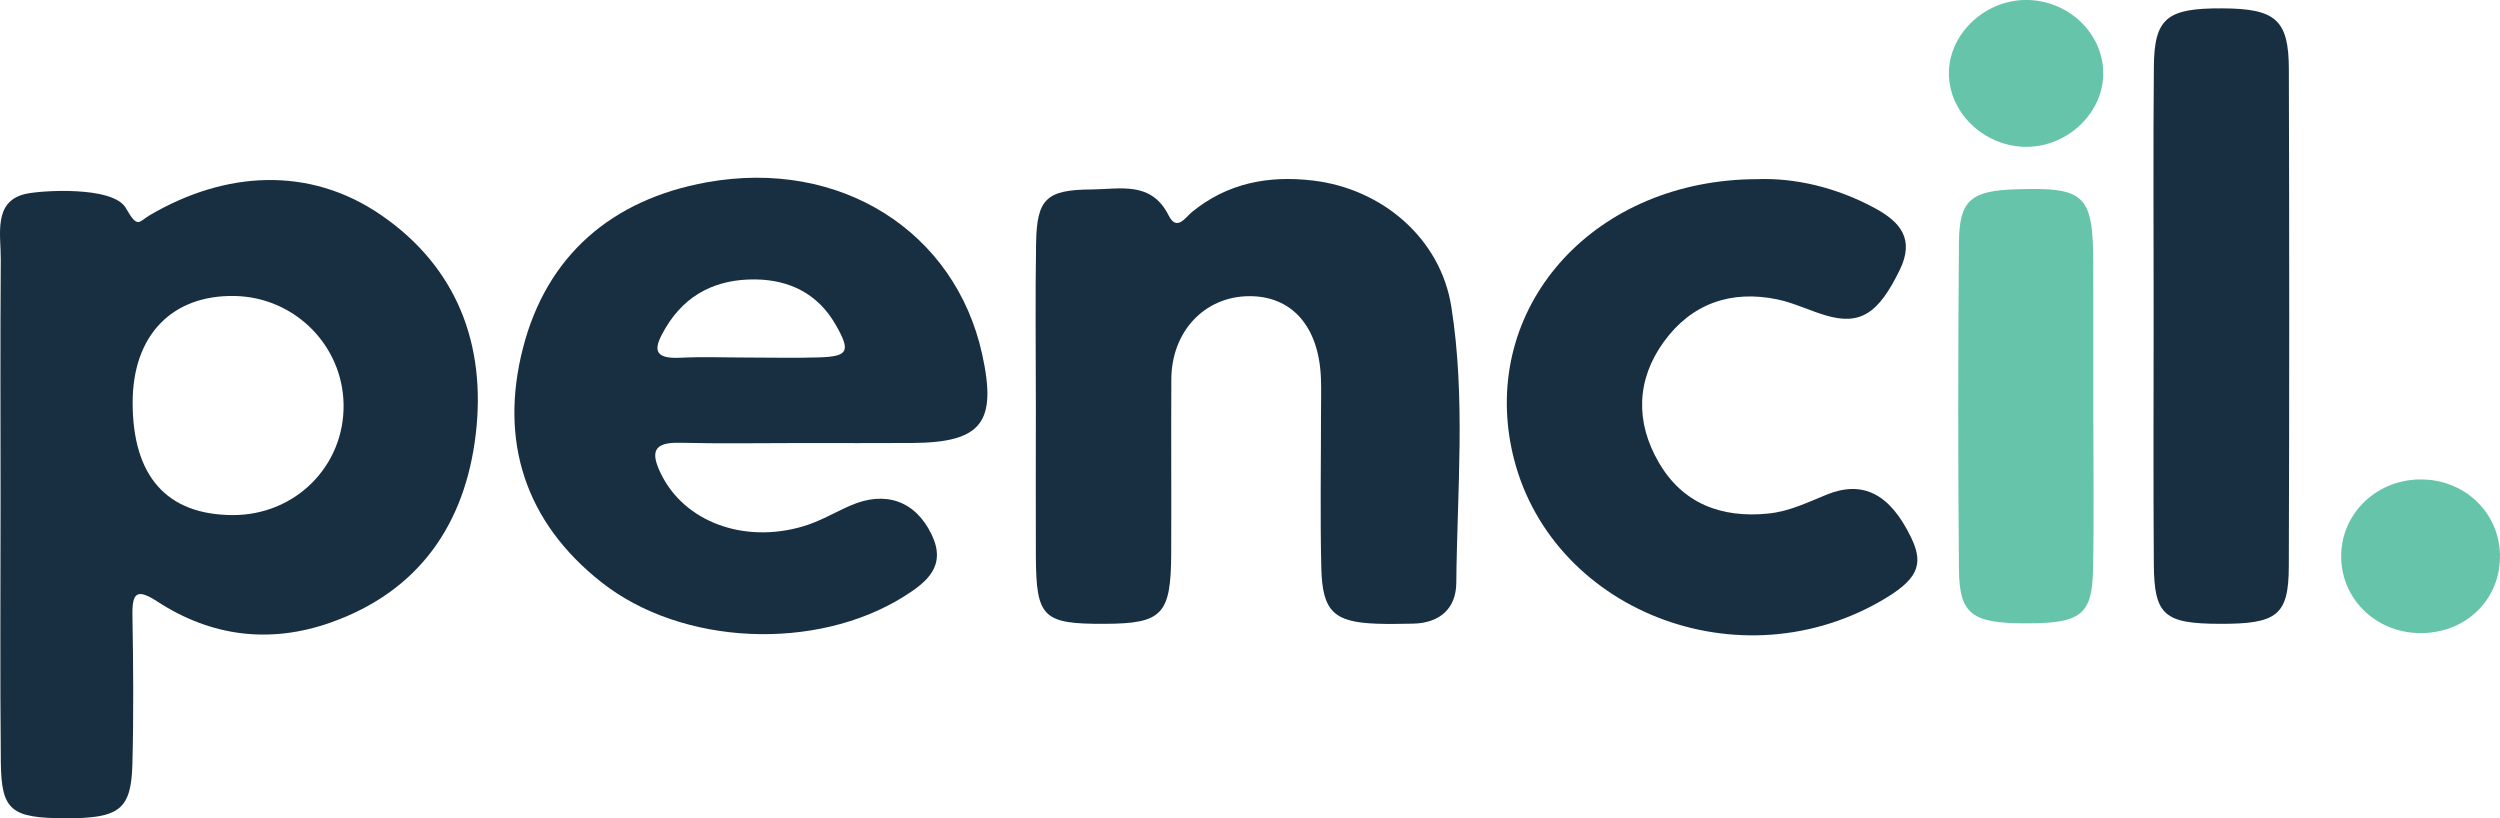 <?xml version="1.0" encoding="utf-8"?>
<!-- Generator: Adobe Illustrator 26.0.3, SVG Export Plug-In . SVG Version: 6.00 Build 0)  -->
<svg version="1.1" id="Layer_1" xmlns="http://www.w3.org/2000/svg" xmlns:xlink="http://www.w3.org/1999/xlink" x="0px" y="0px"
	 viewBox="0 0 5774.4 1890.1" style="enable-background:new 0 0 5774.4 1890.1;" xml:space="preserve">
<style type="text/css">
	.st0{opacity:0.26;}
	.st1{fill:#182F41;}
	.st2{fill:#66C4AB;}
</style>
<g id="Layer_1_00000136382768267535813870000000515128901030220467_">
</g>
<g id="Layer_2_00000174573269753736073770000012774834490188275330_" class="st0">
</g>
<g id="Layer_3">
	<path class="st1" d="M2392.6,941.5c0-126.3-1.6-252.7,0.5-379c1.7-102.8,23-124.3,128.1-124.9c64.5-0.3,137.8-20.5,178,59.8
		c18.9,37.8,38.5,5.1,53.6-7.4c82.2-67.3,176.8-85.2,279.8-73c159.5,18.8,294.6,133.3,319.6,291.3c33.5,211.4,13.5,425.4,11.5,638.3
		c-0.6,59.4-38.6,92.9-100.8,93.9c-27.8,0.4-55.7,1.2-83.5,0.1c-98.5-3.7-125.2-28.3-127.5-129.2c-2.8-118.4-0.7-236.9-0.7-355.3
		c0-27.6,0.9-55.3-0.2-82.9c-4.6-119.4-67.4-190.2-166.9-189.1c-102.4,1.2-178,81.7-178.6,191.8c-0.7,134.2,0.3,268.5-0.3,402.7
		c-0.6,141.4-20.4,161.8-154.3,162.3c-142.1,0.5-157.5-14.3-158.3-155.9C2392.1,1170.5,2392.6,1056,2392.6,941.5z"/>
	<path class="st1" d="M4059,413.8c86.8-3.2,182.4,18.7,271.5,67c58.5,31.7,92.6,71,57.3,143.1c-48.6,99.4-89.9,128.2-170.1,104.8
		c-38-11.1-74.1-29.2-112.6-37.2c-107.2-22.2-198.4,10-262.1,98c-63.6,87.9-65.8,185.4-11.7,278.5c55.3,95.3,144.6,129.1,253,118.2
		c48.4-4.9,90.7-25.7,134.9-43.7c84.5-34.4,147-0.8,195.4,99.8c30.6,63.6,13.6,98.1-72.4,147.1c-342.2,194.9-783.4,7.1-852.8-363.1
		C3428,699.4,3686.1,414.6,4059,413.8z"/>
	<path class="st1" d="M4974.4,722.8c0-189.5-1.2-379,0.5-568.5c1-112.6,30-135.6,157.7-135c123.4,0.5,153.8,26,154.1,140
		c1.1,383,1.2,765.9-0.1,1148.8c-0.4,113.3-27,133.1-158.8,132.8c-129-0.4-152.1-19.6-153-137.8
		C4973.4,1109.7,4974.4,916.2,4974.4,722.8z"/>
	<path class="st2" d="M4835,950.3c0,122,1.9,244-0.6,365.9c-2.1,104.4-28.6,123.7-154.8,123.6c-124.8-0.1-153.9-20.4-154.9-124.4
		c-2.3-251.8-2.1-503.6,0-755.4c0.8-97.9,27.7-119.4,131.9-122.8c159.4-5.2,178,12.5,178.3,170.8
		C4835.2,722.2,4835,836.2,4835,950.3z"/>
	<path class="st2" d="M5774.3,1280.9c2.3,100.8-74.9,179.2-178.7,181.4c-102.8,2.2-185.5-74-188-173
		c-2.4-98.9,77.1-179.5,179.4-181.9C5689.5,1105,5772.1,1181.6,5774.3,1280.9z"/>
	<path class="st2" d="M4857.9,174.6c-2.9,91.3-87.8,167.6-183,164.5c-96.9-3.2-176.4-83.3-173.3-174.8
		c3-91.2,88.2-167.3,183.8-164.3C4783,3.2,4860.8,81.9,4857.9,174.6z"/>
	<path class="st1" d="M879.9,496.5C714.5,383,520,394.7,345.5,497.3c-24.8,14.6-27.2,32.3-54.7-16.6c-29.2-51.8-196.6-41-231.9-32.8
		c-75.4,17.4-56.7,94.2-57.1,151.3C0.4,784.8,1.3,970.4,1.3,1156c0,201.4-1.4,402.8,0.6,604.2c1.1,112.1,23.7,129.4,149,129.8
		c124.7,0.4,152.2-19.6,154.9-125c3-114.4,2.1-229.1,0.1-343.6c-0.9-53.5,10.6-62.5,58.2-31.6c124.1,80.7,259.7,97.5,399.2,48.3
		c205.3-72.4,311.3-228.7,335.6-435.4C1123.2,796.8,1056,617.3,879.9,496.5z M537.2,1189.7c-152.2-0.6-231.2-89.9-230.8-260.9
		c0.3-154.4,91.1-248.4,236.8-245.1c137.6,3.1,248.5,114.2,250.4,250.8C795.5,1076.9,681.5,1190.3,537.2,1189.7z"/>
	<path class="st1" d="M1569.8,1022.7c95.5,2.3,191.1,0.6,286.7,0.6c83.6,0,167.2,0.5,250.8-0.1c160.2-1.2,196-47,161.3-204.9
		c-62.3-283.6-327.6-453-636.3-397.2c-218.4,39.5-369.6,168.4-424.6,383.7c-54.5,213.2,4.4,400.3,181.4,540
		c186.7,147.3,495.8,159.5,697.7,33.6c54.2-33.8,99.7-70.8,65.4-143c-37.3-78.5-107.2-103.1-188.1-67.6
		c-36.3,15.9-71,36.7-108.7,47.8c-139.2,41.2-275.6-11.6-328.9-121.6C1502.5,1044.8,1508.5,1021.3,1569.8,1022.7z M1537.2,757.7
		c46.7-79,118.8-113.2,207.1-112.3c79.6,0.9,145.1,33.2,186.1,105c34.9,61.2,29.4,73-39.4,75.1c-55.2,1.7-110.4,0.3-165.7,0.3
		c-51.3,0-102.7-2.1-153.8,0.5C1502.7,829.9,1512.2,799.9,1537.2,757.7z"/>
</g>
</svg>
